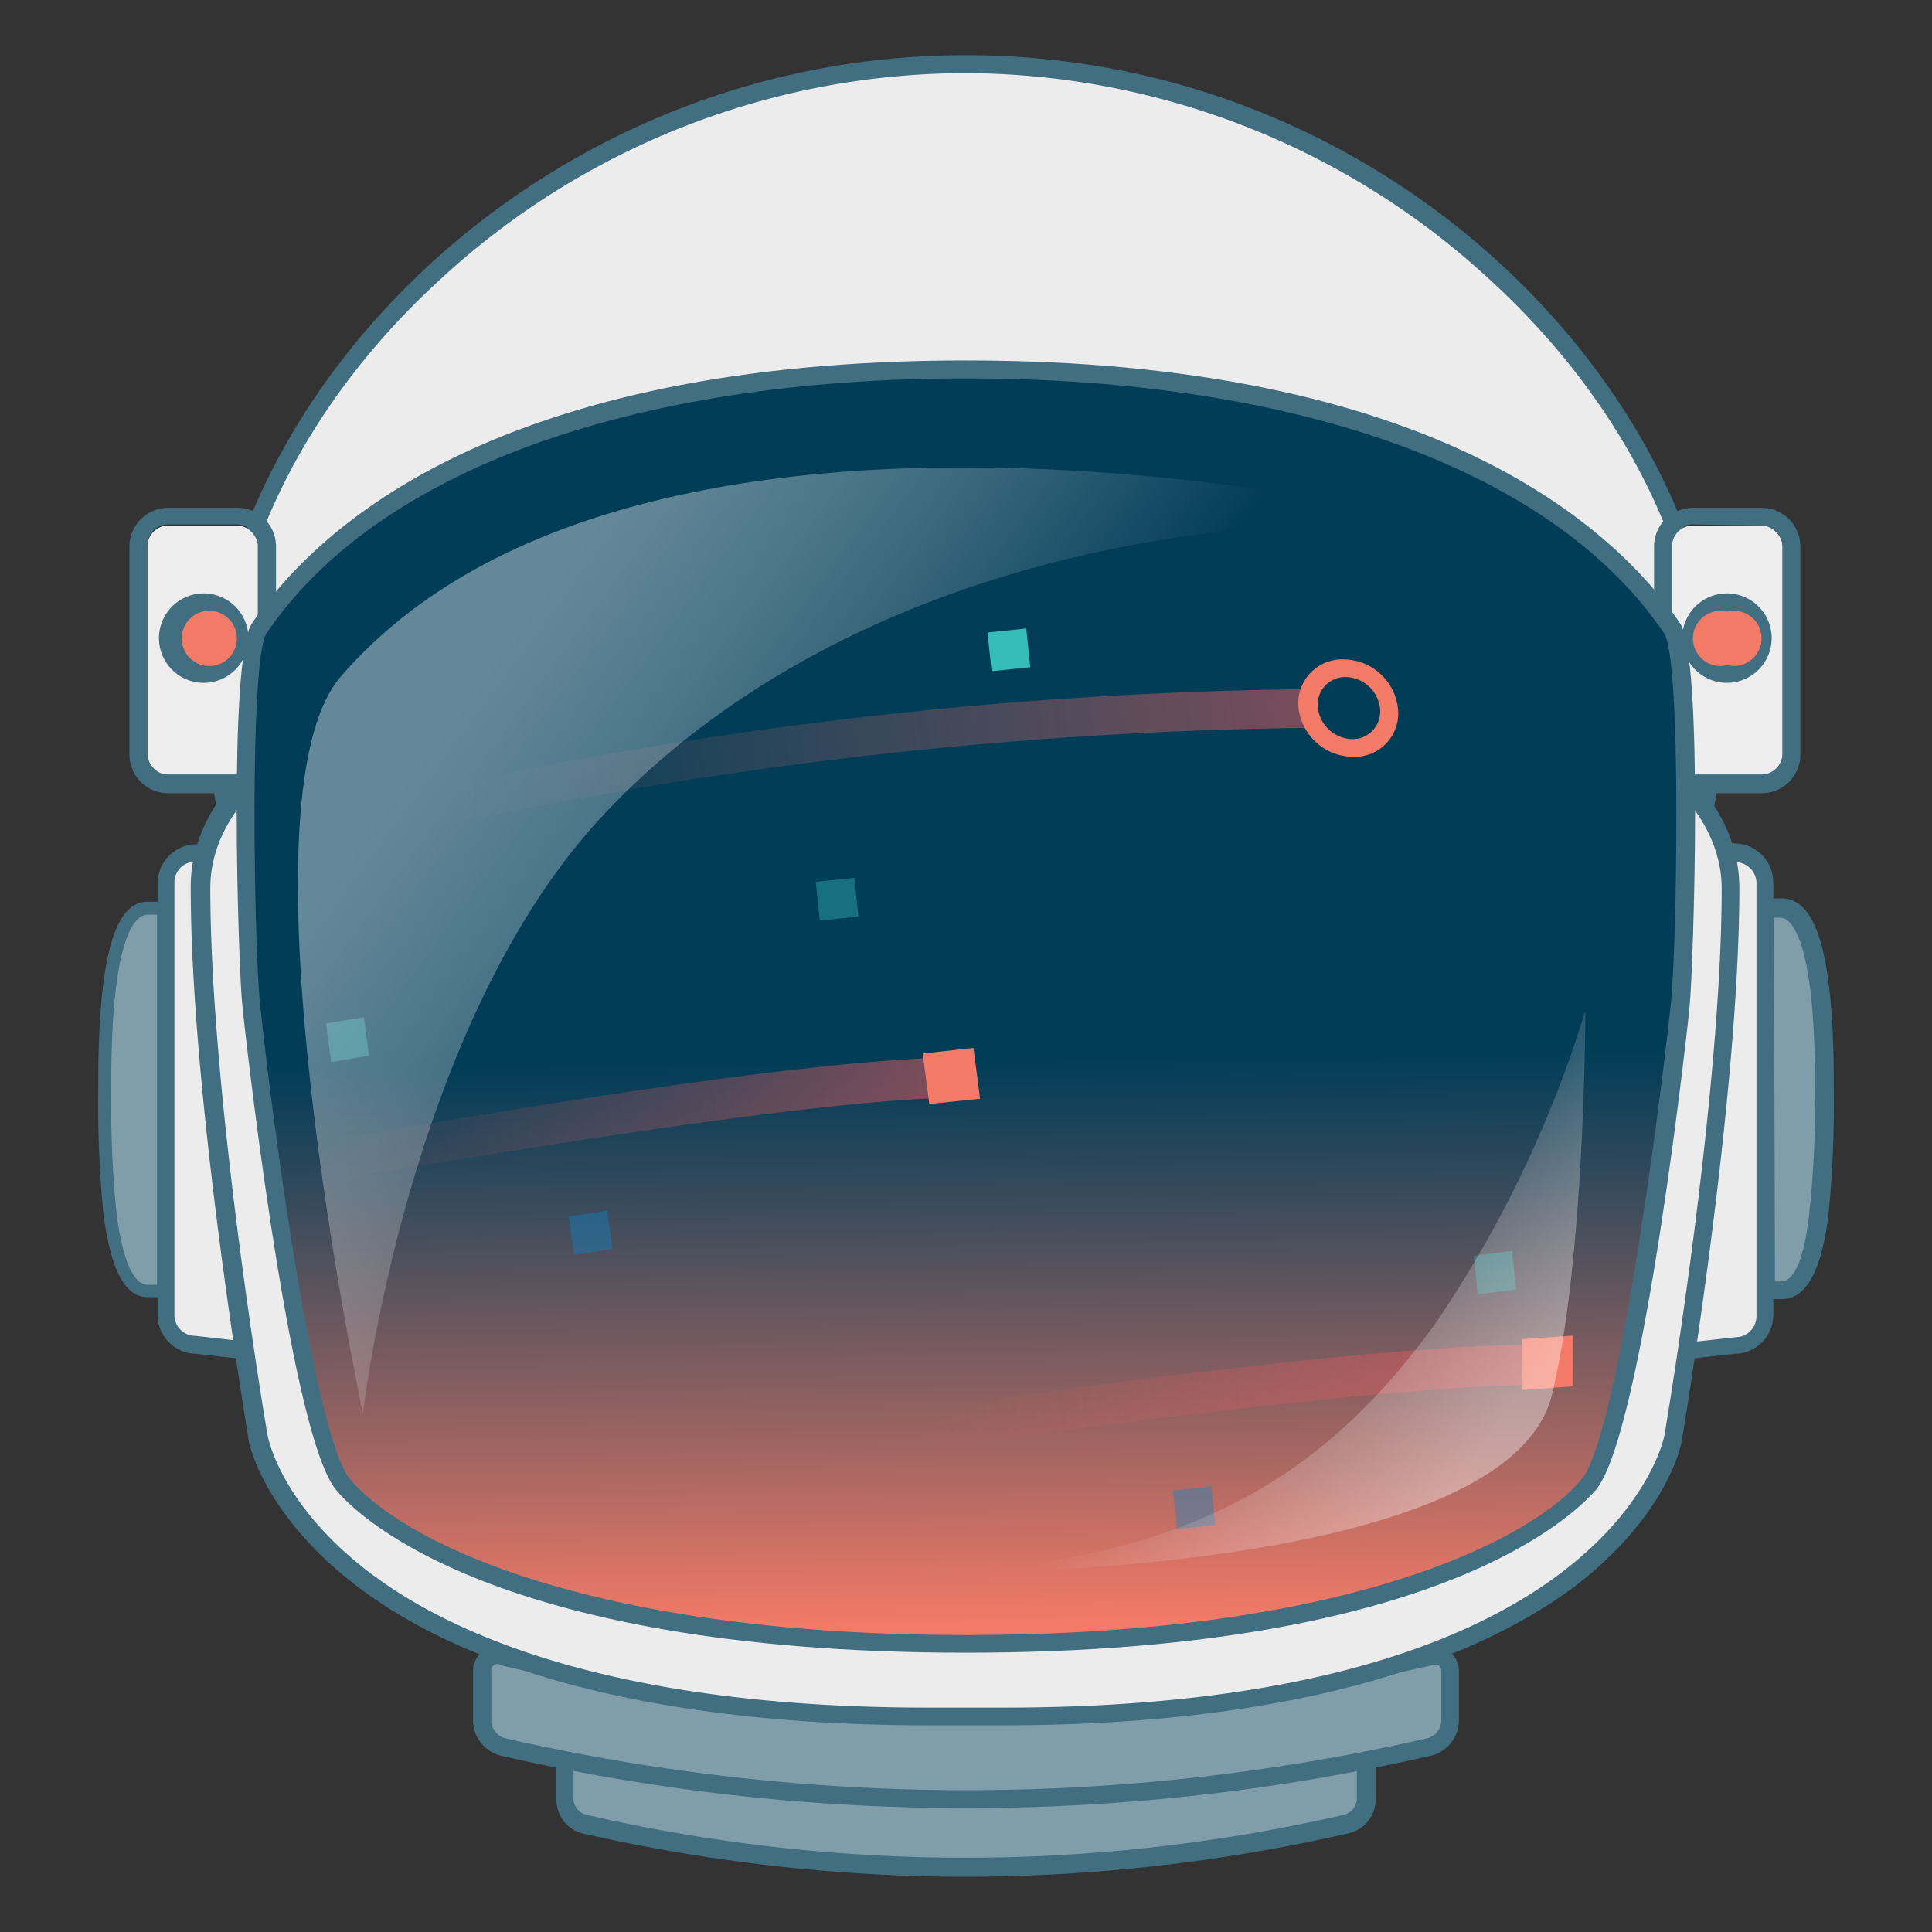 <svg id="Email_Headers" data-name="Email Headers" xmlns="http://www.w3.org/2000/svg" xmlns:xlink="http://www.w3.org/1999/xlink" viewBox="0 0 70 70"><rect x="0" y="0" width="70" height="70" fill="#333333" stroke="none"/><defs><style>.cls-1{fill:#809daa;}.cls-2{fill:#426e81;}.cls-3{fill:#edeced;}.cls-4{fill:#eeedee;}.cls-5{fill:#f37a67;}.cls-6{fill:url(#linear-gradient);}.cls-7{fill:url(#linear-gradient-2);}.cls-8{fill:#0b86c8;}.cls-8,.cls-9{opacity:0.4;}.cls-12,.cls-9{fill:#37bdb9;}.cls-10{fill:url(#linear-gradient-3);}.cls-11{fill:url(#linear-gradient-4);}.cls-13,.cls-14{opacity:0.39;}.cls-13{fill:url(#linear-gradient-5);}.cls-14{fill:url(#linear-gradient-6);}</style><linearGradient id="linear-gradient" x1="35.35" y1="61.62" x2="35.07" y2="38.48" gradientUnits="userSpaceOnUse"><stop offset="0.12" stop-color="#f37a67"/><stop offset="0.37" stop-color="#a96762"/><stop offset="0.81" stop-color="#32495b"/><stop offset="1" stop-color="#023d58"/></linearGradient><linearGradient id="linear-gradient-2" x1="-1411.11" y1="-2246.42" x2="-1389" y2="-2246.42" gradientTransform="translate(1709.03 2080.76) rotate(-7.64)" gradientUnits="userSpaceOnUse"><stop offset="0" stop-color="#f05b5d" stop-opacity="0"/><stop offset="0.22" stop-color="#f05b5d" stop-opacity="0.09"/><stop offset="0.66" stop-color="#f05b5d" stop-opacity="0.31"/><stop offset="1" stop-color="#f05b5d" stop-opacity="0.5"/></linearGradient><linearGradient id="linear-gradient-3" x1="-1303.84" y1="-2278.85" x2="-1281.72" y2="-2278.85" gradientTransform="translate(1560.72 2187.33) rotate(-5.79)" xlink:href="#linear-gradient-2"/><linearGradient id="linear-gradient-4" x1="-246.82" y1="178.19" x2="-215.67" y2="178.19" gradientTransform="translate(244 -173.51) rotate(-5.79)" gradientUnits="userSpaceOnUse"><stop offset="0" stop-color="#f37a67" stop-opacity="0"/><stop offset="0.22" stop-color="#f27565" stop-opacity="0.09"/><stop offset="0.66" stop-color="#f16761" stop-opacity="0.31"/><stop offset="1" stop-color="#f05b5d" stop-opacity="0.5"/></linearGradient><linearGradient id="linear-gradient-5" x1="32.92" y1="35.29" x2="16.21" y2="22.93" gradientUnits="userSpaceOnUse"><stop offset="0" stop-color="#fff" stop-opacity="0"/><stop offset="0.17" stop-color="#fff" stop-opacity="0.23"/><stop offset="0.38" stop-color="#fff" stop-opacity="0.5"/><stop offset="0.57" stop-color="#fff" stop-opacity="0.72"/><stop offset="0.74" stop-color="#fff" stop-opacity="0.87"/><stop offset="0.87" stop-color="#fff" stop-opacity="0.97"/><stop offset="0.95" stop-color="#fff"/></linearGradient><linearGradient id="linear-gradient-6" x1="-2999.04" y1="-4792.95" x2="-3007.61" y2="-4799.29" gradientTransform="translate(-2954.06 -4746.55) rotate(180)" gradientUnits="userSpaceOnUse"><stop offset="0" stop-color="#fff" stop-opacity="0"/><stop offset="0.36" stop-color="#fff" stop-opacity="0.35"/><stop offset="1" stop-color="#fff"/></linearGradient></defs><path class="cls-1" d="M48.82,66.11a61.66,61.66,0,0,1-27.63,0,.93.93,0,0,1-.69-.86V63.66a.53.53,0,0,1,.69-.54,61.66,61.66,0,0,0,27.63,0,.54.54,0,0,1,.7.54v1.59A.93.93,0,0,1,48.82,66.11Z"/><path class="cls-2" d="M35,68a63,63,0,0,1-13.89-1.57,1.26,1.26,0,0,1-.95-1.18V63.66a.91.91,0,0,1,.32-.7,1,1,0,0,1,.78-.16,61.29,61.29,0,0,0,27.48,0,.92.92,0,0,1,.78.17.87.87,0,0,1,.32.69v1.59a1.26,1.26,0,0,1-1,1.18h0A62.93,62.93,0,0,1,35,68ZM21,63.43a.2.2,0,0,0-.14,0,.22.22,0,0,0-.08.19v1.59a.61.61,0,0,0,.45.54,61.29,61.29,0,0,0,27.48,0h0a.62.62,0,0,0,.45-.54V63.66a.25.25,0,0,0-.08-.19.26.26,0,0,0-.22,0,62,62,0,0,1-27.78,0Z"/><path class="cls-1" d="M51.79,63.3a75.19,75.19,0,0,1-33.57,0,1,1,0,0,1-.75-.94V60.57a.59.59,0,0,1,.75-.59,74.9,74.9,0,0,0,33.57,0,.59.59,0,0,1,.76.59v1.79A1,1,0,0,1,51.79,63.3Z"/><path class="cls-2" d="M35,65.51a75.28,75.28,0,0,1-16.86-1.9,1.33,1.33,0,0,1-1-1.25V60.57a.9.9,0,0,1,.34-.73.92.92,0,0,1,.81-.17,75.1,75.1,0,0,0,33.42,0,.92.92,0,0,1,.81.17.9.9,0,0,1,.34.73v1.79a1.33,1.33,0,0,1-1,1.25A75.28,75.28,0,0,1,35,65.51ZM18.06,60.29a.24.24,0,0,0-.26.28v1.79a.68.68,0,0,0,.5.62,75.1,75.1,0,0,0,33.42,0h0a.68.68,0,0,0,.5-.62V60.57a.29.29,0,0,0-.09-.23.29.29,0,0,0-.26,0,75.85,75.85,0,0,1-33.72,0Z"/><path class="cls-3" d="M62.08,26.1c0,11.65-12.14,21.1-27.12,21.1S7.84,37.75,7.84,26.1,20,2.32,35,2.32,62.08,14.44,62.08,26.1Z"/><path class="cls-2" d="M35,47.53c-15.13,0-27.45-9.62-27.45-21.43C7.51,14.72,19.25,2,35,2S62.4,14.72,62.4,26.1C62.4,37.91,50.09,47.53,35,47.53ZM35,2.65a28.07,28.07,0,0,0-19,7.43c-5,4.55-7.84,10.39-7.84,16,0,11.46,12,20.78,26.8,20.78s26.8-9.32,26.8-20.78c0-5.63-2.86-11.47-7.84-16A28.09,28.09,0,0,0,35,2.65Z"/><path class="cls-3" d="M9.76,49l-2.69-.3A1.09,1.09,0,0,1,6,47.65V32A1.08,1.08,0,0,1,7.07,30.9l2.69-.3a1.08,1.08,0,0,1,1.08,1.08V48A1.09,1.09,0,0,1,9.76,49Z"/><path class="cls-2" d="M9.76,49.35h0l-2.67-.3a1.41,1.41,0,0,1-1.38-1.4V32a1.42,1.42,0,0,1,1.38-1.41l2.71-.3a1.41,1.41,0,0,1,1.4,1.41V48A1.4,1.4,0,0,1,9.76,49.35ZM7.07,31.22a.75.75,0,0,0-.75.76V47.65a.75.75,0,0,0,.75.75h0l2.67.3a.75.75,0,0,0,.73-.75V31.68a.76.76,0,0,0-.73-.76Z"/><path class="cls-3" d="M60.16,49l2.69-.3a1.08,1.08,0,0,0,1.07-1.08V32a1.07,1.07,0,0,0-1.07-1.08l-2.69-.3a1.08,1.08,0,0,0-1.08,1.08V48A1.08,1.08,0,0,0,60.16,49Z"/><path class="cls-2" d="M60.18,49.35h0a1.4,1.4,0,0,1-1.4-1.4V31.68a1.4,1.4,0,0,1,1.4-1.41h0l2.68.29A1.41,1.41,0,0,1,64.25,32V47.65a1.41,1.41,0,0,1-1.38,1.4Zm0-18.43a.76.76,0,0,0-.74.76V48a.75.75,0,0,0,.74.75l2.71-.3a.76.76,0,0,0,.75-.75V32a.76.76,0,0,0-.75-.76h0Z"/><path class="cls-1" d="M64,46.75h.58c1.59,0,1.56-5.27,1.56-7.5s-.13-6.38-1.56-6.38H64Z"/><path class="cls-2" d="M64.56,47.07h-.62v-.32h-.28V32.87h.28v-.32h.62c1.28,0,1.88,2.13,1.88,6.7v.14A40.63,40.63,0,0,1,66.25,44C66,46.06,65.43,47.07,64.56,47.07Zm-.25-.64h.25c.22,0,.76-.25,1-2.54a37.18,37.18,0,0,0,.2-4.5v-.14c0-5.62-1-6-1.24-6h-.25Z"/><path class="cls-3" d="M35,21.53c-12.43,0-27.7,3.53-27.7,10.65,0,7.69,2.08,19.91,2.08,19.91s1.77,10.1,24.24,10.1h2.76c22.47,0,24.24-10.1,24.24-10.1s2.08-12.22,2.08-19.91C62.66,25.06,47.39,21.53,35,21.53Z"/><path class="cls-2" d="M36.34,62.51H33.58c-6.46,0-15.3-.89-20.75-5.12C9.52,54.82,9,52.25,9,52.14s-2.09-12.33-2.09-20c0-3.4,3.26-6.27,9.41-8.3A62.23,62.23,0,0,1,35,21.21a62.16,62.16,0,0,1,18.61,2.67c6.16,2,9.41,4.9,9.41,8.3,0,7.63-2.06,19.84-2.08,20s-.51,2.68-3.82,5.25C54.08,59.73,48,62.51,36.34,62.51ZM35,21.85c-13.46,0-27.38,3.87-27.38,10.33,0,7.58,2.05,19.73,2.08,19.85s.48,2.47,3.63,4.9c2.93,2.25,8.83,4.94,20.29,4.94h2.76c21.94,0,23.9-9.74,23.92-9.84s2.08-12.27,2.08-19.85C62.34,25.72,48.42,21.85,35,21.85Z"/><rect class="cls-4" x="60.58" y="19.04" width="4.01" height="9.05" rx="0.76"/><path class="cls-2" d="M63.83,28.74h-2.5a1.4,1.4,0,0,1-1.4-1.4V19.8a1.4,1.4,0,0,1,1.4-1.4h2.5a1.4,1.4,0,0,1,1.4,1.4v7.54A1.4,1.4,0,0,1,63.83,28.74ZM61.33,19a.75.75,0,0,0-.75.76v7.54a.75.75,0,0,0,.75.76h2.5a.76.76,0,0,0,.75-.76V19.8a.76.76,0,0,0-.75-.76Z"/><circle class="cls-5" cx="62.58" cy="23.13" r="1.29"/><path class="cls-2" d="M62.58,24.74a1.62,1.62,0,1,1,1.61-1.61A1.62,1.62,0,0,1,62.58,24.74Zm0-2.58a1,1,0,1,0,0,1.94,1,1,0,1,0,0-1.94Z"/><rect class="cls-4" x="5.34" y="19.04" width="4.01" height="9.05" rx="0.76"/><path class="cls-2" d="M8.59,28.74H6.09a1.4,1.4,0,0,1-1.4-1.4V19.8a1.4,1.4,0,0,1,1.4-1.4h2.5A1.4,1.4,0,0,1,10,19.8v7.54A1.4,1.4,0,0,1,8.59,28.74ZM6.09,19a.75.75,0,0,0-.75.76v7.54a.75.75,0,0,0,.75.76h2.5a.76.76,0,0,0,.75-.76V19.8A.76.76,0,0,0,8.59,19Z"/><circle class="cls-5" cx="7.34" cy="23.13" r="1.29"/><path class="cls-2" d="M7.34,24.74A1.62,1.62,0,1,1,9,23.13,1.62,1.62,0,0,1,7.34,24.74Zm0-2.58a1,1,0,0,0,0,1.94,1,1,0,1,0,0-1.94Z"/><path class="cls-6" d="M60.56,22.76c-3.85-5.68-12.62-9.37-25.6-9.37S13.2,17.08,9.36,22.76c-.75,1.1-.47,12-.3,13.63.41,4,1.9,15.6,3.31,17.37s7.47,5.8,22.59,5.8,21.17-4,22.58-5.8,2.9-13.4,3.32-17.37C61,34.73,61.31,23.86,60.56,22.76Z"/><path class="cls-2" d="M35,59.88c-17.61,0-22.36-5.31-22.84-5.92-1.73-2.17-3.37-17.38-3.38-17.53-.14-1.3-.52-12.58.35-13.85,2.41-3.56,9-9.52,25.87-9.52s23.46,6,25.87,9.52h0c.86,1.27.48,12.55.35,13.85,0,.15-1.65,15.36-3.38,17.53C57.31,54.57,52.57,59.88,35,59.88Zm0-46.17c-12.13,0-21.36,3.36-25.34,9.23-.64.95-.45,11.42-.24,13.42.52,4.93,2,15.63,3.24,17.2,1.69,2.11,8.28,5.68,22.34,5.68s20.65-3.57,22.33-5.68C58.55,52,60,41.29,60.54,36.36c.21-2,.4-12.47-.25-13.42h0C56.32,17.07,47.08,13.71,35,13.71Z"/><path class="cls-7" d="M33.82,39.79c-5.23.24-14.64,1.78-21.92,3-.06-.48-.13-1-.19-1.45,7.27-1.21,16.25-2.74,21.91-3Z"/><path class="cls-5" d="M35.51,39.81,33.67,40l-.24-1.83,1.84-.2Z"/><path class="cls-8" d="M22,43.87l.19,1.39-1.4.2-.18-1.39Z"/><path class="cls-9" d="M13.19,36.86l.18,1.39L12,38.48l-.19-1.4Z"/><path class="cls-10" d="M55.84,50.16c-5.23.07-14.69,1.3-22,2.28,0-.49-.09-1-.14-1.45C41,50,50,48.77,55.7,48.71Z"/><path class="cls-5" d="M57,50.23l-1.86.13V48.52L57,48.39Z"/><path class="cls-8" d="M43.89,53.85l.14,1.4-1.4.16c0-.47-.09-.94-.14-1.4Z"/><path class="cls-9" d="M54.8,45.32c0,.47.09.93.14,1.4l-1.4.18-.14-1.4Z"/><path class="cls-11" d="M47.48,26.37a156.62,156.62,0,0,0-31,3.46c-.05-.47-.09-.93-.14-1.4a156.54,156.54,0,0,1,31-3.46C47.39,25.43,47.43,25.9,47.48,26.37Z"/><path class="cls-5" d="M49.05,27.42a2,2,0,0,1-2-1.75,1.59,1.59,0,0,1,1.6-1.78,2,2,0,0,1,2,1.77A1.57,1.57,0,0,1,49.05,27.42Zm-.3-2.89a1,1,0,0,0-1,1.13A1.29,1.29,0,0,0,49,26.78a1,1,0,0,0,1-1.12A1.28,1.28,0,0,0,48.75,24.53Z"/><rect class="cls-12" x="35.85" y="22.84" width="1.41" height="1.41" transform="translate(-2.23 3.89) rotate(-5.91)"/><rect class="cls-9" x="29.62" y="31.88" width="1.41" height="1.41" transform="translate(-3.19 3.29) rotate(-5.91)"/><path class="cls-13" d="M52.06,18.9s-28.74-7.07-39.71,5.61c-3.92,4.53.8,26.71.8,26.71S14.77,36.94,22,29.38C28,23.07,38.21,18.58,52.06,18.9Z"/><path class="cls-14" d="M33.56,57s21,.26,22.67-6.46c1.21-5,1.21-13.92,1.21-13.92a42,42,0,0,1-5.39,11.27C48.48,52.82,43.84,56.6,33.56,57Z"/><path class="cls-1" d="M5.93,46.78H5.35c-1.59,0-1.56-5.26-1.56-7.5s.13-6.37,1.56-6.37h.58Z"/><path class="cls-2" d="M6,47H5.35c-.82,0-1.34-1-1.6-3a40.63,40.63,0,0,1-.19-4.58v-.14c0-4.51.57-6.61,1.79-6.61h.81v14.1H6ZM5.35,33.14c-.4,0-1.32.6-1.32,6.14v.14a39.45,39.45,0,0,0,.19,4.52c.21,1.68.61,2.61,1.13,2.61h.34V33.14Z"/></svg>